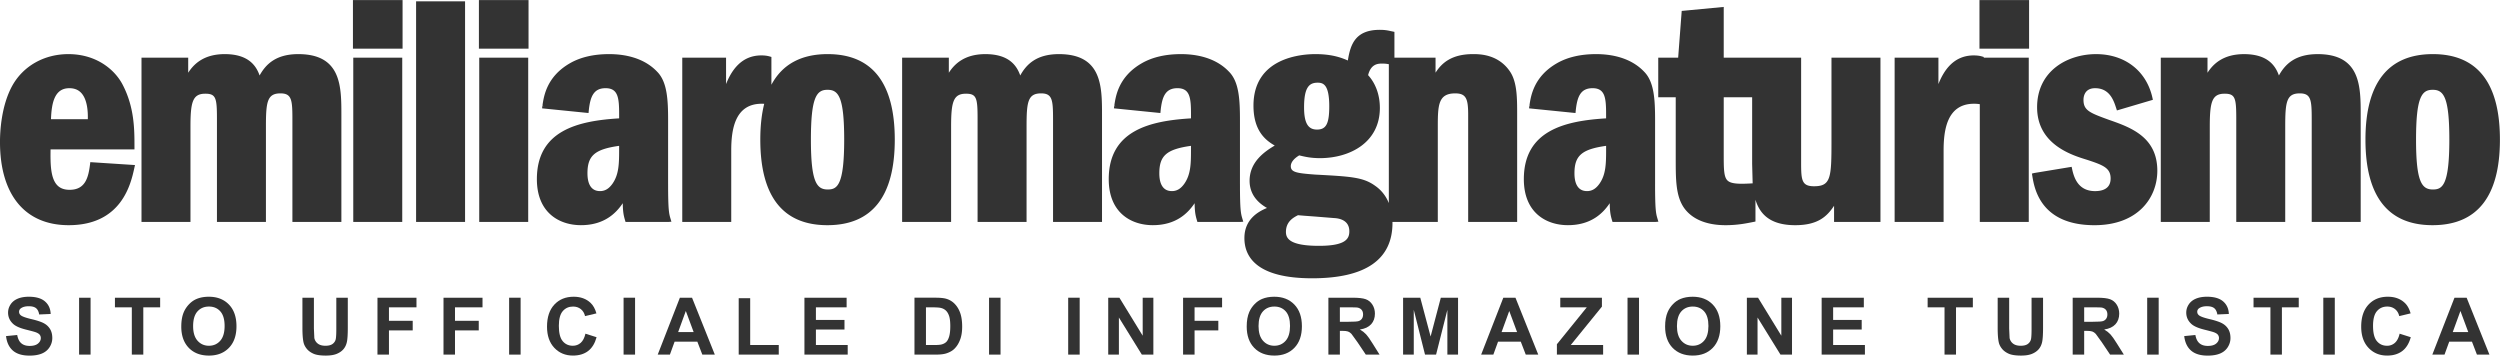 <svg xmlns="http://www.w3.org/2000/svg" xmlns:xlink="http://www.w3.org/1999/xlink" height="111.275" width="782.332" xmlns:v="https://vecta.io/nano"><g fill="#333"><path d="M1.887 105.174l3.497-.341c.211 1.175.639 2.036 1.281 2.588s1.512.827 2.605.827c1.159 0 2.031-.245 2.617-.736s.881-1.063.881-1.719c0-.421-.124-.779-.371-1.075s-.679-.553-1.293-.772c-.421-.144-1.381-.404-2.879-.777-1.927-.476-3.28-1.064-4.057-1.76-1.092-.98-1.64-2.175-1.64-3.584 0-.905.257-1.755.772-2.544s1.255-1.391 2.223-1.803 2.136-.62 3.504-.62c2.235 0 3.917.489 5.047 1.469s1.723 2.288 1.78 3.924l-3.596.157c-.153-.916-.484-1.573-.989-1.975s-1.265-.601-2.277-.601c-1.045 0-1.863.215-2.453.645a1.29 1.29 0 0 0-.571 1.105c0 .42.177.781.533 1.08.453.38 1.555.777 3.304 1.191s3.043.84 3.881 1.281 1.493 1.044 1.967 1.809.711 1.711.711 2.836c0 1.021-.283 1.976-.851 2.865s-1.368 1.555-2.404 1.987-2.328.651-3.875.651c-2.251 0-3.98-.521-5.187-1.561s-1.927-2.557-2.161-4.548M24.75 93.162h3.595v17.805H24.75zm16.501 17.805V96.174h-5.283v-3.012h14.149v3.012h-5.272v14.793zm19.184-8.916c0 2.017.465 3.545 1.397 4.585s2.113 1.56 3.547 1.56 2.609-.515 3.528-1.548 1.379-2.58 1.379-4.645c0-2.04-.448-3.563-1.343-4.567s-2.083-1.507-3.564-1.507-2.676.508-3.583 1.525-1.361 2.548-1.361 4.596m-3.704.123c0-1.815.271-3.336.813-4.568.405-.907.957-1.72 1.659-2.441s1.467-1.253 2.301-1.603c1.109-.469 2.388-.705 3.837-.705 2.624 0 4.723.815 6.297 2.443s2.363 3.891 2.363 6.788c0 2.876-.781 5.124-2.344 6.748s-3.652 2.435-6.267 2.435c-2.648 0-4.753-.807-6.316-2.423s-2.344-3.84-2.344-6.673m37.908-9.012h3.596v9.644l.133 2.976a2.88 2.88 0 0 0 1.099 1.755c.579.442 1.371.661 2.375.661 1.02 0 1.789-.208 2.308-.624s.829-.931.935-1.537.159-1.616.159-3.024v-9.85h3.595v9.353c0 2.136-.097 3.647-.292 4.529s-.552 1.628-1.075 2.235-1.221 1.091-2.095 1.452-2.016.54-3.425.54c-1.701 0-2.989-.196-3.868-.588s-1.573-.904-2.083-1.532-.847-1.285-1.009-1.972c-.235-1.021-.352-2.528-.352-4.519zm23.485 17.805V93.162h12.206v3.012h-8.612v4.213h7.433v3.013h-7.433v7.566zm20.666 0V93.162h12.206v3.012h-8.612v4.213h7.433v3.013h-7.433v7.566z"/><use xlink:href="#B"/><path d="M183.205 104.421l3.485 1.105c-.535 1.944-1.423 3.387-2.665 4.329s-2.82 1.416-4.731 1.416c-2.365 0-4.308-.808-5.831-2.424s-2.283-3.823-2.283-6.624c0-2.964.765-5.267 2.296-6.905s3.541-2.46 6.036-2.46c2.177 0 3.947.644 5.307 1.931.811.763 1.417 1.855 1.823 3.28l-3.559.851c-.211-.923-.651-1.652-1.319-2.187s-1.479-.801-2.435-.801c-1.32 0-2.391.473-3.212 1.42s-1.233 2.484-1.233 4.604c0 2.252.404 3.855 1.215 4.811s1.863 1.432 3.159 1.432c.955 0 1.777-.304 2.465-.911s1.181-1.561 1.481-2.867"/><use xlink:href="#B" x="35.817"/><path d="M217.068 103.923l-2.453-6.608-2.405 6.608zm6.62 7.044h-3.911l-1.555-4.044h-7.118l-1.469 4.044h-3.813l6.934-17.805h3.803zm7.476 0v-17.66h3.595v14.66h8.94v3zm20.569 0V93.162h13.202v3.012h-9.608v3.947h8.94v3h-8.94v4.847h9.948v3zm38.029-14.793v11.793h2.684c1.004 0 1.729-.056 2.175-.171.583-.147 1.065-.392 1.449-.741s.7-.92.941-1.717.365-1.885.365-3.261-.121-2.433-.365-3.171-.581-1.312-1.019-1.724-.992-.693-1.664-.839c-.503-.113-1.485-.169-2.952-.169zm-3.595-3.013h6.569c1.483 0 2.611.113 3.388.34a5.96 5.96 0 0 1 2.685 1.641c.745.784 1.312 1.745 1.701 2.884s.583 2.54.583 4.208c0 1.467-.183 2.729-.547 3.791-.445 1.295-1.081 2.344-1.908 3.144-.624.608-1.464 1.083-2.525 1.423-.793.251-1.855.376-3.183.376h-6.764z"/><use xlink:href="#B" x="150.184"/><use xlink:href="#B" x="174.95"/><path d="M346.801 110.967V93.162h3.497l7.288 11.889V93.162h3.34v17.805h-3.607l-7.178-11.61v11.61zm23.423 0V93.162h12.205v3.012h-8.61v4.213h7.433v3.013h-7.433v7.566z"/><use xlink:href="#C"/><use xlink:href="#D"/><path d="M439.073 110.967V93.162h5.38l3.231 12.145 3.195-12.145h5.392v17.805h-3.339V96.952l-3.536 14.016h-3.461l-3.521-14.016v14.016z"/><use xlink:href="#E"/><path d="M487.205 110.967v-3.244l9.353-11.549h-8.296v-3.012h13.032v2.793l-9.753 12.012h10.13v3z"/><use xlink:href="#B" x="349.983"/><use xlink:href="#C" x="130.931"/><path d="M546.653 110.967V93.162h3.497l7.288 11.889V93.162h3.34v17.805h-3.607l-7.178-11.61v11.61zm23.4 0V93.162h13.201v3.012h-9.606v3.947h8.938v3h-8.938v4.847h9.946v3zm38.453 0V96.174h-5.284v-3.012h14.149v3.012H612.1v14.793zm16.633-17.805h3.595v9.644l.135 2.976a2.88 2.88 0 0 0 1.099 1.755c.579.442 1.371.661 2.375.661 1.02 0 1.789-.208 2.308-.624s.829-.931.935-1.537.157-1.616.157-3.024v-9.85h3.596v9.353c0 2.136-.097 3.647-.291 4.529s-.553 1.628-1.076 2.235-1.22 1.091-2.095 1.452-2.016.54-3.425.54c-1.7 0-2.991-.196-3.868-.588s-1.573-.904-2.083-1.532-.847-1.285-1.008-1.972c-.236-1.021-.353-2.528-.353-4.519z"/><use xlink:href="#D" x="232.915"/><use xlink:href="#B" x="512.604"/><path d="M683.507 105.174l3.499-.341c.209 1.175.637 2.036 1.281 2.588s1.512.827 2.605.827c1.157 0 2.031-.245 2.617-.736s.88-1.063.88-1.719a1.63 1.63 0 0 0-.369-1.075c-.245-.296-.679-.553-1.295-.772-.42-.144-1.38-.404-2.879-.777-1.927-.476-3.279-1.064-4.056-1.76-1.093-.98-1.64-2.175-1.64-3.584 0-.905.257-1.755.772-2.544s1.255-1.391 2.223-1.803 2.135-.62 3.503-.62c2.235 0 3.917.489 5.048 1.469s1.723 2.288 1.779 3.924l-3.596.157c-.153-.916-.483-1.573-.989-1.975s-1.265-.601-2.277-.601c-1.044 0-1.861.215-2.453.645a1.29 1.29 0 0 0-.571 1.105c0 .42.177.781.535 1.08.453.38 1.555.777 3.303 1.191s3.044.84 3.881 1.281 1.495 1.044 1.967 1.809.711 1.711.711 2.836c0 1.021-.283 1.976-.849 2.865s-1.369 1.555-2.405 1.987-2.328.651-3.873.651c-2.252 0-3.981-.521-5.187-1.561s-1.927-2.557-2.163-4.548m26.98 5.794V96.174h-5.284v-3.012h14.149v3.012h-5.271v14.793z"/><use xlink:href="#B" x="567.716"/><path d="M750.922 104.421l3.487 1.105c-.535 1.944-1.423 3.387-2.667 4.329s-2.82 1.416-4.731 1.416c-2.364 0-4.307-.808-5.831-2.424s-2.283-3.823-2.283-6.624c0-2.964.765-5.267 2.296-6.905s3.541-2.46 6.036-2.46c2.179 0 3.947.644 5.308 1.931.809.763 1.416 1.855 1.821 3.28l-3.559.851c-.211-.923-.649-1.652-1.317-2.187s-1.479-.801-2.435-.801c-1.321 0-2.391.473-3.212 1.42s-1.233 2.484-1.233 4.604c0 2.252.404 3.855 1.215 4.811s1.861 1.432 3.157 1.432a3.6 3.6 0 0 0 2.465-.911c.688-.608 1.181-1.561 1.481-2.867"/><use xlink:href="#E" x="297.652"/><path d="M15.955 37.305c.192-5.111 1.099-9.704 5.741-9.704 1.548 0 2.749.464 3.671 1.421 2.064 2.143 2.164 6.24 2.117 8.282zm12.221 14.11c-.505 4.039-1.415 7.982-6.377 7.982-1.667 0-2.92-.452-3.837-1.381-2.163-2.197-2.205-6.74-2.141-11.262h26.258v-.72c0-5.548 0-12.449-3.731-19.59-2.408-4.597-8.126-9.508-16.956-9.508-7.55 0-14.112 3.699-17.557 9.9C.37 33.137-.004 41.225-.004 44.41c0 16.561 7.836 26.058 21.495 26.058 16.657 0 19.494-13.052 20.569-18l.18-.819-13.982-.908zm65.163-34.48c-6.974 0-10.156 3.16-12.1 6.684-1.049-2.96-3.399-6.684-10.905-6.684-6.528 0-9.666 3.073-11.44 5.828v-4.712H44.279v51.403h15.325V39.649c0-7.748.673-10.328 4.649-10.328 3.324 0 3.637 1.377 3.637 7.792v32.341h15.328V39.649c0-7.725.373-10.428 4.549-10.428 3.556 0 3.737 2.107 3.737 8.196v32.037h15.325V36c0-8.936 0-19.065-13.49-19.065m17.109-1.697h15.53V.011h-15.53zm.102 54.217h15.326V18.05H110.55zm19.659 0h15.326V.418h-15.326zm19.658-54.217h15.53V.011h-15.53zm.102 54.217h15.326V18.05h-15.326zm43.777-23.816v1.608c0 4.205-.144 7.393-2.003 10.133-1.131 1.652-2.391 2.423-3.965 2.423-3.257 0-3.94-3.025-3.94-5.563 0-5.515 2.247-7.522 9.908-8.601m15.326 11.945V37.722c0-6.484-.26-12.112-3.441-15.293-4.309-4.541-10.542-5.495-15.014-5.495-4.816 0-8.926.952-12.216 2.831-7.353 4.203-8.234 10.373-8.657 13.34l.705.157-.713-.103-.108.745 14.54 1.465.073-.716c.445-4.356 1.483-7.054 5.26-7.054 3.96 0 4.245 3.096 4.245 8.196v1.247c-12.845.773-25.741 3.761-25.741 19.022 0 10.618 7.125 14.402 13.794 14.402 7.336 0 11.033-3.815 13.081-6.874.052 2.621.227 3.703.72 5.348l.153.513h13.408l.943-.072-.273-.924c-.472-1.612-.759-2.584-.759-10.873m49.943 1.712c-3.487 0-5.257-2.412-5.257-15.596s1.736-15.594 5.157-15.594h.1c3.42 0 5.157 2.412 5.157 15.594 0 14.448-2.236 15.596-5.157 15.596m0-42.362c-8.349 0-14.222 3.232-17.618 9.588v-8.698l-.524-.151c-.813-.232-1.601-.332-2.631-.332-6.276 0-9.35 4.725-11.034 8.966V18.05h-13.705v51.403h15.326V47.149c0-6.304.987-14.684 9.514-14.684.235 0 .487.001.807.021-.811 3.24-1.225 6.97-1.225 11.214 0 17.761 7.062 26.767 20.99 26.767 13.994 0 21.09-9.006 21.09-26.767s-7.062-26.766-20.99-26.766m72.353.001c-6.974 0-10.156 3.16-12.1 6.684-1.049-2.96-3.399-6.684-10.905-6.684-6.528 0-9.666 3.073-11.44 5.828v-4.712h-14.616v51.403h15.325V39.649c0-7.748.673-10.328 4.649-10.328 3.324 0 3.637 1.377 3.637 7.792v32.341h15.328V39.649c0-7.725.373-10.428 4.549-10.428 3.556 0 3.737 2.107 3.737 8.196v32.037h15.325V36c0-8.936 0-19.065-13.49-19.065m41.332 28.704v1.608c0 4.205-.144 7.393-2.003 10.133-1.131 1.652-2.391 2.423-3.965 2.423-3.257 0-3.94-3.025-3.94-5.563 0-5.515 2.247-7.522 9.908-8.601m15.326 11.945V37.722c0-6.484-.26-12.112-3.441-15.293-4.309-4.541-10.542-5.495-15.014-5.495-4.816 0-8.926.952-12.216 2.831-7.353 4.203-8.234 10.373-8.657 13.34l.705.157-.713-.103-.108.745 14.54 1.465.073-.716c.445-4.356 1.483-7.054 5.26-7.054 3.96 0 4.245 3.096 4.245 8.196v1.247c-12.845.773-25.741 3.761-25.741 19.022 0 10.618 7.126 14.402 13.794 14.402 7.336 0 11.033-3.815 13.081-6.874.052 2.621.227 3.703.72 5.348l.153.513h13.408l.943-.072-.273-.924c-.472-1.612-.759-2.584-.759-10.873m42.258.529c-3.743-2.676-7.518-2.877-18.818-3.485-5.692-.429-7.533-.725-7.533-2.616 0-1.177.933-2.373 2.633-3.387l.176.04c1.613.387 3.443.825 6.301.825 9.34 0 18.761-4.863 18.761-15.721 0-4.025-1.304-7.645-3.681-10.248.9-3.624 3.216-3.624 4.477-3.624a10.12 10.12 0 0 1 2.013.195V63.55c-.913-2.239-2.356-4.087-4.329-5.437M412.13 40.548c-2.833 0-4.044-2.088-4.044-6.98 0-6.384 1.697-7.692 4.245-7.692 1.76 0 3.637.571 3.637 7.388 0 5.445-.969 7.284-3.839 7.284m-5.944 26.795c.992.1 3.112.256 5.268.412l6.013.483c1.787.084 4.785.736 4.785 4.143 0 2.363-1.152 4.549-9.514 4.549-9.15 0-10.324-2.321-10.324-4.347 0-3.219 2.277-4.488 3.772-5.24m54.787-50.409c-6.627 0-9.756 2.695-11.742 5.815V18.05h-12.868V9.971l-1.139-.236c-.84-.189-1.795-.4-3.433-.4-7.562 0-9.198 4.433-10 9.6-2.137-.941-5.089-2.001-10.169-2.001-4.544 0-19.368 1.164-19.368 16.126 0 7.873 3.767 10.83 6.653 12.485-3.355 1.995-7.868 5.199-7.868 11.026 0 4.765 3.247 7.256 5.443 8.508-2.881 1.181-7.066 3.629-7.066 9.43 0 5.737 3.677 12.577 21.194 12.577 16.684 0 25.145-5.833 25.145-17.341 0-.1-.013-.192-.013-.292h14.194v-30.01c0-6.716.243-10.222 5.463-10.222 3.432 0 4.041 1.749 4.041 6.676v33.556h15.328V35.897c0-5.164 0-10.042-2.145-13.366-3.659-5.597-9.673-5.597-11.649-5.597m41.632 28.705v1.608c0 4.208-.143 7.4-2 10.133-1.133 1.652-2.391 2.423-3.967 2.423-3.256 0-3.939-3.025-3.939-5.563 0-5.515 2.247-7.522 9.905-8.601m15.328 11.945V37.722c0-6.484-.26-12.112-3.439-15.293-4.311-4.541-10.546-5.495-15.018-5.495-4.816 0-8.926.952-12.216 2.831-7.352 4.203-8.232 10.373-8.657 13.34l.708.157-.715-.103-.107.745 14.538 1.465.073-.716c.447-4.356 1.483-7.054 5.263-7.054 3.957 0 4.241 3.096 4.241 8.196v1.247c-12.845.773-25.741 3.761-25.741 19.022 0 10.618 7.126 14.402 13.794 14.402 7.338 0 11.034-3.815 13.081-6.872.052 2.619.227 3.703.721 5.345l.155.513h13.408l.943-.072-.273-.924c-.473-1.611-.76-2.581-.76-10.873m30.533-.204c-4.215.256-6.722.187-7.845-.869-1.207-1.135-1.207-3.733-1.207-8.449V30.437h8.892v20.866l.16 6.076m24.667-13.068c0 11.304-.2 13.972-5.459 13.972-3.847 0-4.041-1.899-4.041-7.386V18.051h-14.997-.331-8.892V2.17l-13.148 1.248-1.112 14.633h-6.232v12.386h5.472v19.142c0 6.523 0 11.676 2.56 15.413 2.508 3.583 7.022 5.476 13.056 5.476 3.651 0 6.439-.56 8.474-.972l.863-.172v-6.817c1.397 4.577 4.681 7.961 12.45 7.961 7.081 0 9.944-2.735 12.148-6.079v5.065h14.516V18.051H573.13zm47.651-26.487l-.521-.151c-.812-.232-1.599-.332-2.631-.332-6.279 0-9.35 4.72-11.033 8.961V18.05h-13.705v51.404h15.325V47.149c0-6.304.984-14.684 9.514-14.684a11.37 11.37 0 0 1 1.811.135v36.855h15.324V18.051h-14.084zm-1.341-2.586h15.526V.011h-15.526zm40.387 22.211l-.335-.121c-5.697-2.069-7.5-2.877-7.5-6.092 0-.852.261-3.637 3.636-3.637 4.595 0 5.855 3.937 6.609 6.288l.215.673 11.256-3.329-.145-.657c-1.872-8.413-8.626-13.64-17.629-13.64-8.89 0-18.457 5.207-18.457 16.634 0 11.625 10.865 14.968 15.496 16.393 5.208 1.7 7.51 2.591 7.51 5.901 0 3.259-2.639 3.941-4.855 3.941-5.141 0-6.573-3.953-7.197-6.926l-.143-.675-11.732 1.935-.697.177.115.709c.62 3.82 2.505 15.445 19.452 15.445 13.589 0 19.673-8.557 19.673-17.037 0-10.668-8.472-13.617-15.272-15.982m65.419-20.514c-6.978 0-10.157 3.16-12.1 6.684-1.051-2.96-3.403-6.684-10.906-6.684-6.527 0-9.665 3.073-11.438 5.831v-4.715h-14.618v51.403h15.328V39.649c0-7.748.673-10.328 4.651-10.328 3.323 0 3.637 1.377 3.637 7.792v32.341h15.322V39.649c0-7.725.373-10.428 4.551-10.428 3.557 0 3.737 2.107 3.737 8.196v32.037h15.328V36c0-8.936 0-19.065-13.49-19.065m36.071 42.361c-3.487 0-5.259-2.412-5.259-15.596s1.737-15.594 5.157-15.594h.101c3.42 0 5.159 2.412 5.159 15.594 0 14.448-2.235 15.596-5.159 15.596m0-42.362c-13.993 0-21.09 9.005-21.09 26.766s7.061 26.767 20.989 26.767c13.994 0 21.09-9.006 21.09-26.767s-7.061-26.766-20.989-26.766"/></g><defs ><path id="B" d="M159.322 93.162h3.595v17.805h-3.595z"/><path id="C" d="M393.841 102.051c0 2.017.467 3.545 1.397 4.585s2.113 1.56 3.547 1.56 2.609-.515 3.528-1.548 1.379-2.58 1.379-4.645c0-2.04-.448-3.563-1.343-4.567s-2.083-1.507-3.564-1.507-2.677.508-3.583 1.525-1.361 2.548-1.361 4.596m-3.704.123c0-1.815.271-3.336.813-4.568.405-.907.957-1.72 1.657-2.441s1.468-1.253 2.303-1.603c1.109-.469 2.388-.705 3.839-.705 2.623 0 4.723.815 6.296 2.443s2.363 3.891 2.363 6.788c0 2.876-.781 5.124-2.344 6.748s-3.651 2.435-6.267 2.435c-2.648 0-4.753-.807-6.317-2.423s-2.343-3.84-2.343-6.673"/><path id="D" d="M419.292 100.693h2.66c1.725 0 2.803-.073 3.231-.219s.765-.397 1.009-.753.363-.801.363-1.336c0-.6-.16-1.083-.479-1.451s-.771-.603-1.355-.7c-.291-.04-1.167-.06-2.624-.06h-2.805zm-3.595 10.274V93.162h7.566c1.903 0 3.285.16 4.148.48s1.552.888 2.071 1.705.777 1.755.777 2.807c0 1.336-.392 2.44-1.177 3.309s-1.96 1.42-3.524 1.645c.777.453 1.42.952 1.927 1.495s1.187 1.505 2.047 2.891l2.173 3.473h-4.3l-2.599-3.875-1.895-2.617c-.34-.36-.701-.607-1.081-.741s-.984-.2-1.809-.2h-.729v7.433z"/><path id="E" d="M474.75 103.923l-2.455-6.608-2.405 6.608zm6.619 7.044h-3.911l-1.555-4.044h-7.117l-1.469 4.044h-3.815l6.936-17.805h3.801z"/></defs></svg>